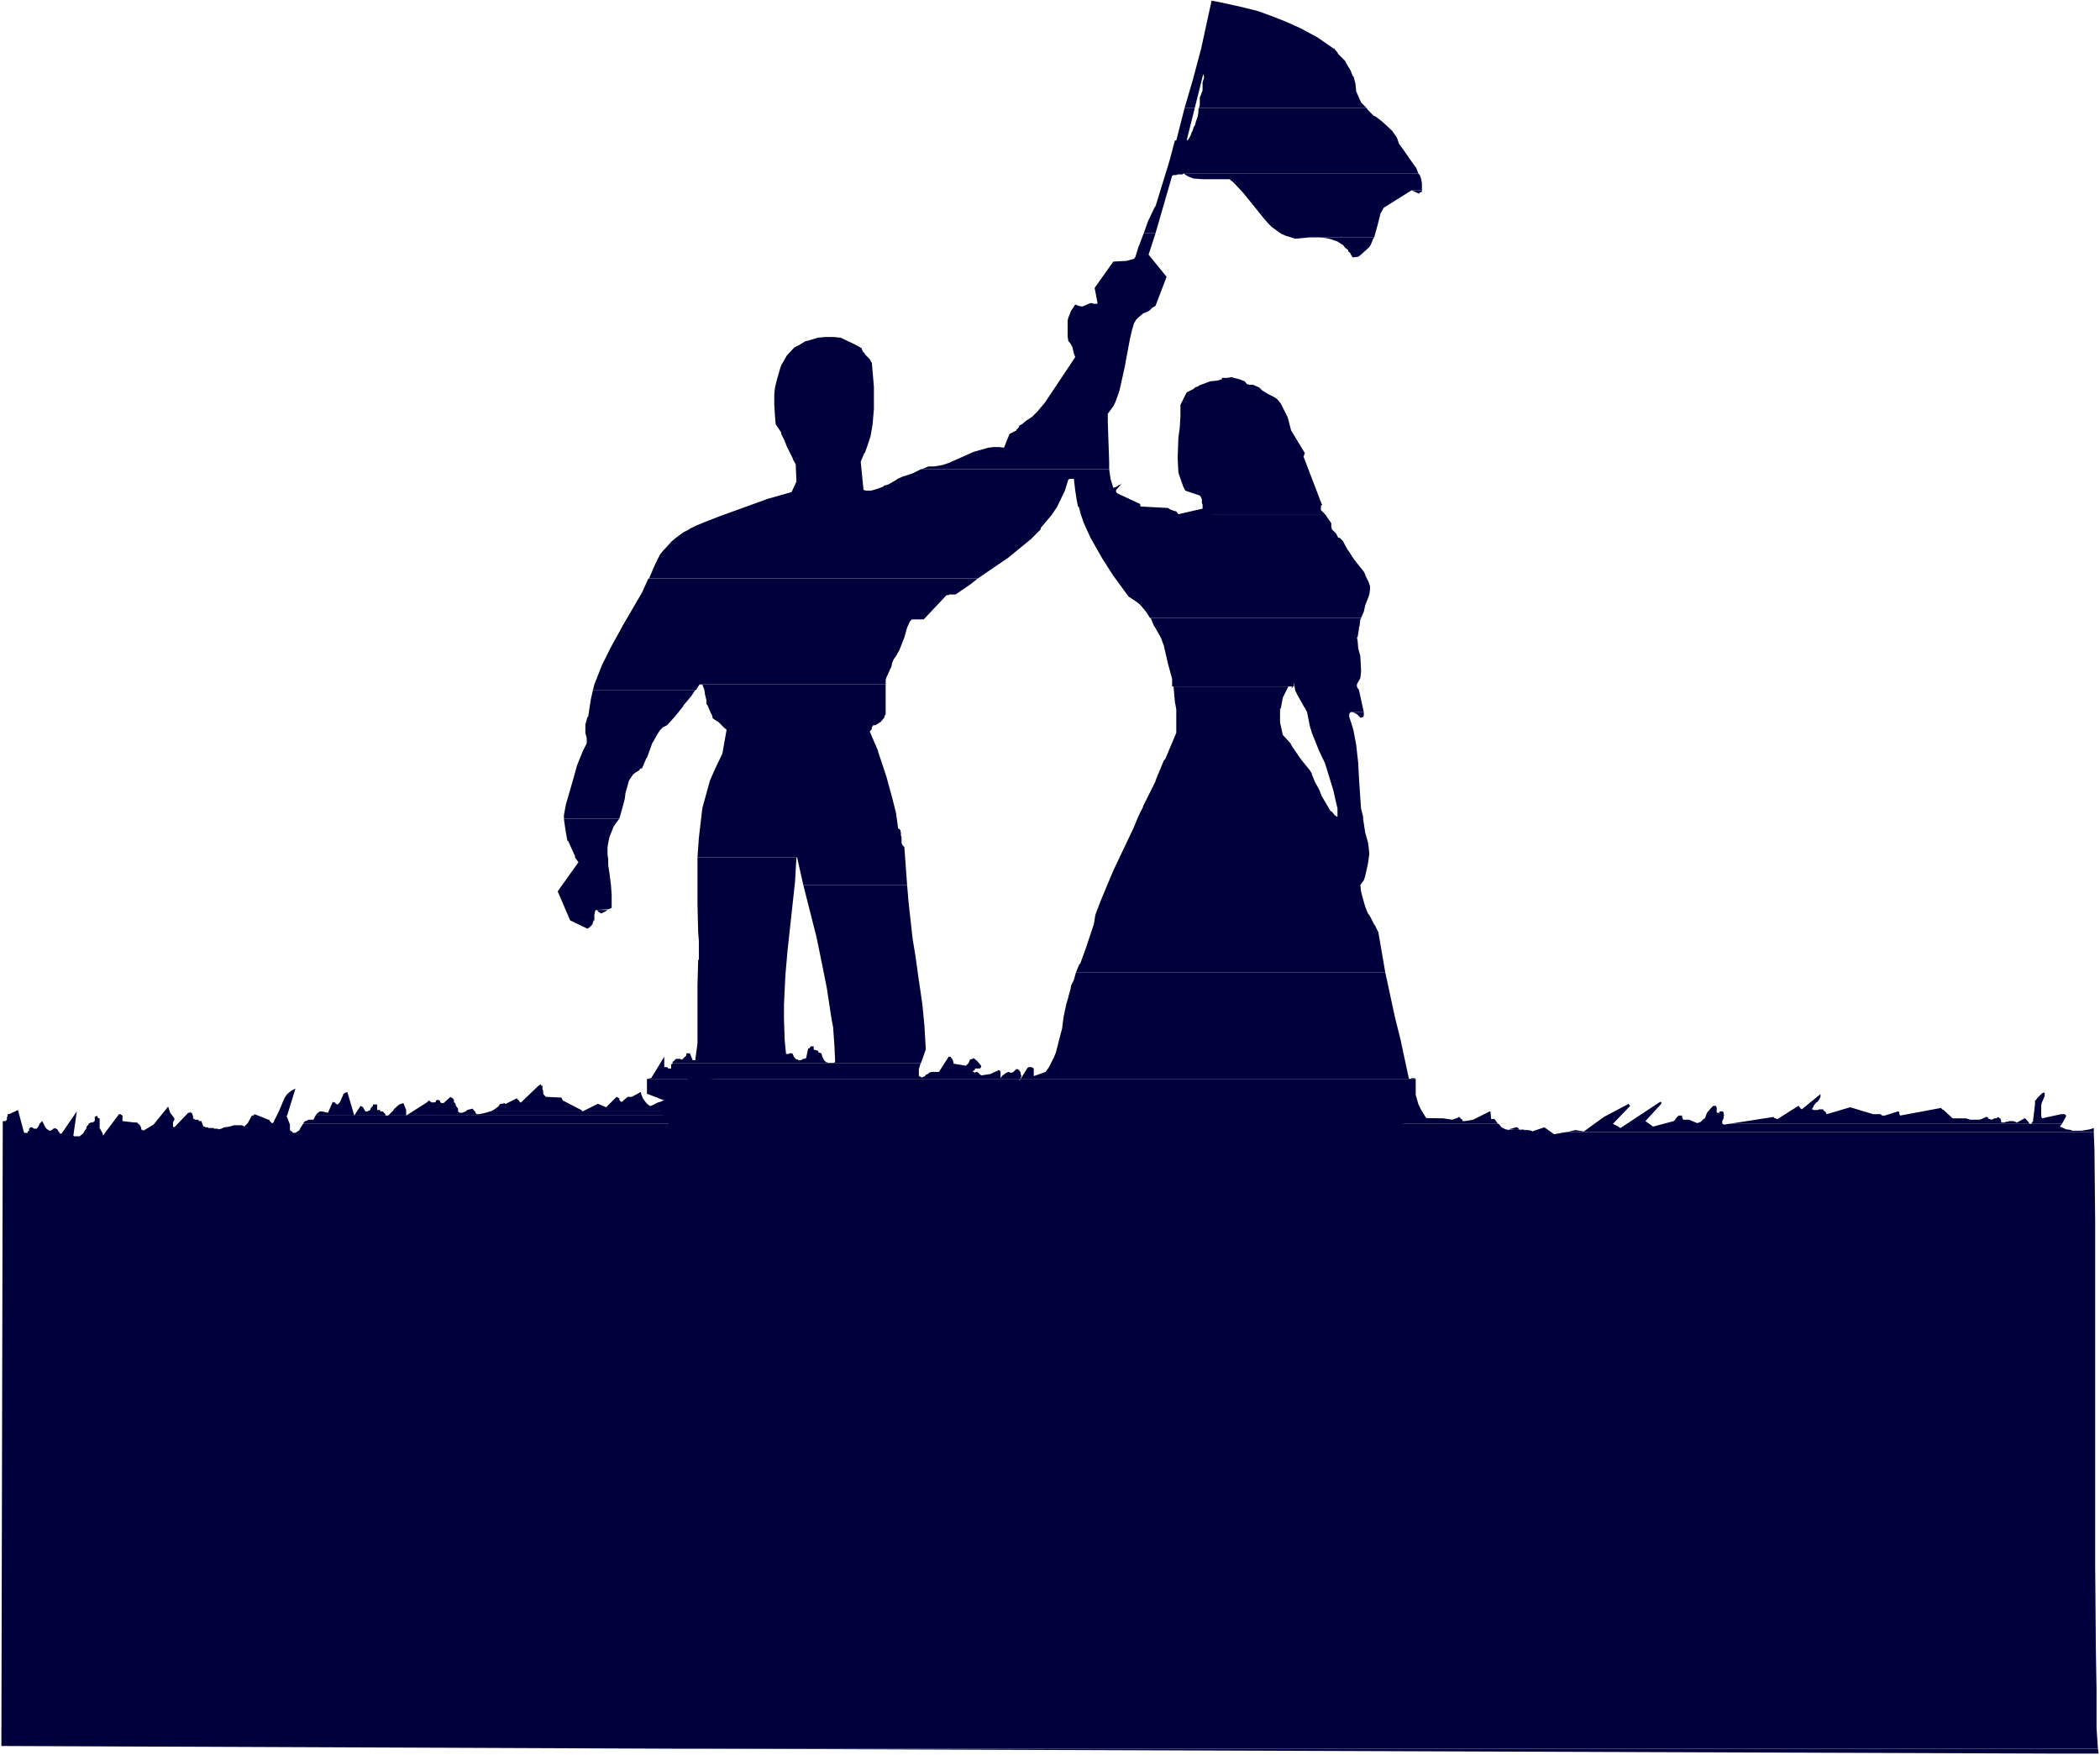 <?xml version="1.0" encoding="UTF-8" standalone="no"?>
<svg
   version="1.0"
   width="129.766mm"
   height="108.431mm"
   id="svg40"
   sodipodi:docname="Waving Flag.wmf"
   xmlns:inkscape="http://www.inkscape.org/namespaces/inkscape"
   xmlns:sodipodi="http://sodipodi.sourceforge.net/DTD/sodipodi-0.dtd"
   xmlns="http://www.w3.org/2000/svg"
   xmlns:svg="http://www.w3.org/2000/svg">
  <rect width="100%" height="100%" fill="#808080" stroke="none"/>
  <sodipodi:namedview
     id="namedview40"
     pagecolor="#ffffff"
     bordercolor="#000000"
     borderopacity="0.25"
     inkscape:showpageshadow="2"
     inkscape:pageopacity="0.0"
     inkscape:pagecheckerboard="0"
     inkscape:deskcolor="#d1d1d1"
     inkscape:document-units="mm" />
  <defs
     id="defs1">
    <pattern
       id="WMFhbasepattern"
       patternUnits="userSpaceOnUse"
       width="6"
       height="6"
       x="0"
       y="0" />
  </defs>
  <path
     style="fill:#ffffff;fill-opacity:1;fill-rule:evenodd;stroke:none"
     d="M 0,409.819 H 490.455 V 0 H 0 Z"
     id="path1" />
  <path
     style="fill:#00003c;fill-opacity:1;fill-rule:evenodd;stroke:none"
     d="m 160.792,251.289 -0.162,1.293 v 1.454 0.485 h 24.402 l 1.454,0.162 0.485,2.262 h -3.232 l 1.293,-2.424 h -24.402 l 0.162,0.808 v 0.808 l -0.162,0.323 -0.323,0.162 v 0.162 l -0.162,-0.323 -0.485,0.162 -1.939,0.808 -0.162,-0.162 -0.162,-0.485 -0.162,-0.485 -0.162,-0.323 h -0.323 l -2.424,1.293 -0.646,0.162 -1.616,0.808 v 0 h -0.323 l -0.646,-0.485 v 0 l -0.646,-0.808 -0.323,-0.485 -0.323,-0.808 -0.162,-0.646 -2.101,1.131 h -0.97 l -1.293,1.131 h -0.323 l -0.323,-0.485 v -0.323 l -0.646,-0.323 -2.424,2.424 -1.939,-0.808 -3.555,1.778 -0.323,-0.323 -4.363,-2.262 v -0.162 l -0.162,-0.162 v -0.162 l -0.162,-0.162 -3.555,-0.162 -0.485,-0.485 -0.162,-0.323 v -0.646 l -0.162,-0.323 v -0.808 h -0.323 v -0.323 h -0.162 l -0.646,0.485 -3.878,3.717 v 0 h -0.323 v -0.162 l -0.323,-0.485 h -0.162 l -0.162,-0.323 -2.586,1.293 h -0.162 l -0.162,-0.162 -0.485,0.162 h -0.485 l -0.485,0.646 -1.131,0.808 -0.646,0.323 h 98.414 -0.323 l -0.162,-0.323 v -0.323 l 0.162,-0.162 v -0.485 h 0.323 l -9.696,-1.293 h -14.221 v 0 h -5.333 l -0.485,0.97 -0.162,-0.323 h -0.323 v -0.162 l -0.323,-0.485 h 4.525 1.454 14.706 l -7.918,-1.131 h -4.202 l 0.162,0.162 v 0.162 l 0.485,0.485 0.162,0.162 -2.747,0.162 0.323,-0.323 0.323,-0.323 0.485,-0.485 h 4.848 l -8.565,-1.131 -0.162,-1.131 h -0.323 v -0.162 h -0.485 l -0.485,0.97 h -0.485 l -23.594,-3.07 z"
     id="path2" />
  <path
     style="fill:#00003c;fill-opacity:1;fill-rule:evenodd;stroke:none"
     d="m 100.192,256.945 -0.485,0.485 -4.848,3.07 v -0.646 -0.646 l -0.646,-1.616 -0.97,0.323 -1.293,1.131 v 0.162 l -1.293,1.293 v 0 h -0.485 -0.162 v -0.323 l -0.646,-0.646 h -0.162 -0.162 -0.162 l -0.162,-0.323 h -0.323 v 0 h -0.323 v -1.131 -0.162 h -0.97 v 0.323 l -0.485,0.485 -0.162,0.485 -0.646,0.323 h -0.323 v 0 h -0.162 l -0.162,-0.323 -0.323,-0.485 v -0.162 l -0.646,-0.323 -1.454,2.262 -1.616,-5.494 -0.485,0.162 -0.485,0.323 v 0.162 l -0.646,1.454 -0.162,0.323 -0.485,0.485 h -0.162 l -0.162,-0.162 h -0.162 v -0.162 l -0.162,-0.162 h -0.323 l -0.162,-0.162 -1.131,2.586 -1.454,-0.323 h -0.485 l -0.323,0.323 h -0.162 l -0.485,0.646 H 222.2 l -0.808,-1.293 -0.646,-0.646 -0.323,-0.162 -0.646,-0.162 -1.778,1.293 h -0.323 l -0.162,-0.323 v -0.97 l 0.162,-0.323 -0.162,-0.162 v -0.485 l -4.04,2.586 h -0.485 v -0.323 0 h -98.576 l -0.97,0.323 -1.616,0.323 v 0 h -0.485 l -0.323,-0.323 v -0.323 h -0.162 l -0.485,-0.646 -1.293,0.323 -0.323,0.323 -0.808,0.323 h -0.646 v 0 l -0.323,-0.323 v -0.646 l -0.485,-0.646 -0.162,-0.646 -0.323,-0.162 v -0.485 -0.162 l -0.323,-0.323 -0.162,-0.162 h -0.162 l -0.162,-0.162 -1.616,1.454 h -0.485 l -0.162,-0.162 h -0.162 v -0.323 l -0.162,-0.162 h -0.162 l -0.162,-0.162 -0.323,0.162 h -0.162 v 0.323 l -0.323,0.162 h -0.808 v -0.162 h -0.162 z"
     id="path3" />
  <path
     style="fill:#00003c;fill-opacity:1;fill-rule:evenodd;stroke:none"
     d="m 443.268,259.53 -3.07,0.97 h -0.323 -0.323 v 0 l -0.323,-0.323 h -1.131 -0.162 -0.485 l -5.333,-1.616 -5.494,1.616 -0.162,-0.323 v 0 l -0.162,-0.323 h -0.162 v 0 l -0.323,-0.323 v -0.162 h -0.97 l -0.323,0.162 h -0.97 v 0 l -0.323,-0.162 v 0 -0.162 l 0.323,-0.485 v -0.162 l 0.646,-0.808 0.323,-0.162 0.323,-0.485 0.323,-0.646 v -0.646 l -4.363,3.555 -0.162,-0.162 h -0.162 v -0.162 l -0.323,-0.323 v -0.162 h -0.162 l -4.848,3.07 h -0.162 l -0.323,-0.162 h -0.162 l -0.323,-0.323 -10.342,1.616 h 77.73 l 0.97,-1.778 v -0.162 l -0.323,-0.323 h -0.162 -0.162 -0.485 l -4.525,0.97 -0.162,-0.646 v -2.424 l 0.162,-0.646 v 0 l 0.646,-1.454 v -0.162 -0.485 0 -0.162 h -0.323 l -0.323,0.162 -0.162,0.162 -0.808,0.808 -0.646,0.808 v 0.808 l -0.485,4.04 h -0.162 v 0.162 l -0.162,0.162 v 0.162 h -0.485 l -0.162,-0.323 h -2.909 l -0.162,-0.162 h -0.162 l -0.323,-0.162 v 0 h -0.323 -0.646 l -0.485,0.162 h -0.323 l -0.323,0.162 h 5.656 l -0.808,-0.97 h -0.162 l -1.778,0.97 h -3.555 l -0.162,-0.162 v -0.485 h -2.424 l -0.162,-0.162 h -0.323 v -0.162 l -0.323,-0.323 h -0.162 -0.162 l -0.97,0.485 -0.646,0.162 h 5.171 l -0.162,-0.162 v -0.162 h -0.162 l -0.323,-0.323 -0.485,0.323 h -0.162 -0.323 l -0.162,0.162 -0.646,0.162 h -4.686 l -1.131,-0.323 h -0.646 -1.131 -0.97 -0.323 l -2.101,-1.939 -0.323,-0.162 -0.323,-0.323 -9.534,1.778 v 0 l -0.162,-0.323 v 0 -0.323 l -0.162,-0.323 v 0 z"
     id="path4" />
  <path
     style="fill:#00003c;fill-opacity:1;fill-rule:evenodd;stroke:none"
     d="m 348.086,259.53 h -0.162 l -3.878,1.939 -1.939,0.323 h -0.485 l -0.162,-0.323 v 0 -0.162 h -0.323 v -0.162 l -0.323,-0.323 -0.646,0.323 v 0 h -0.162 l -0.323,0.162 -0.485,0.162 -2.262,-0.323 -85.001,-0.97 -2.747,0.646 h -0.162 v -0.323 h -0.162 v -1.293 l -0.323,-0.485 h -0.323 l -0.162,0.323 -0.323,0.485 h -0.323 v 0.323 l -0.162,0.323 -0.162,0.323 v 0.323 l -0.646,0.485 v 0.162 h -0.323 v -1.939 h -0.162 v -0.323 h -0.162 v 0 h -0.646 -0.162 v 0.323 l -0.323,0.646 -1.939,-0.323 -0.323,0.323 -0.323,0.323 -0.323,0.646 h -0.162 -0.485 l -0.162,-0.323 v -0.323 0 l 0.162,-0.323 0.162,-0.323 v -0.323 h -0.323 -0.485 -0.162 l -0.323,0.323 -0.323,0.646 -0.323,0.323 -0.485,0.485 -0.323,0.162 h -1.939 l -0.162,-0.162 v -0.485 l 0.162,-0.162 v -0.485 h -0.162 l -0.162,-0.323 h -1.131 l -0.323,-0.323 0.646,-2.101 v -0.323 -0.162 -0.162 l -0.323,0.162 -2.424,2.262 h -0.485 l -0.323,-0.323 v -0.323 l -0.162,-0.162 v -0.485 l -1.454,-0.485 0.162,-0.808 v -0.162 -0.808 l -0.162,-0.162 -3.555,4.363 h -0.808 -0.162 l -1.131,0.323 -0.646,0.323 -0.323,0.162 -0.646,0.485 h -0.323 -0.162 l -0.323,-0.646 H 73.69 l -0.485,0.97 h -1.131 l -0.646,0.323 h -0.162 l -0.162,0.162 -0.323,0.485 H 349.864 l -0.485,-0.646 -0.162,-0.323 h -0.162 v -0.162 h -0.808 z"
     id="path5" />
  <path
     style="fill:#00003c;fill-opacity:1;fill-rule:evenodd;stroke:none"
     d="m 69.003,254.197 -0.97,0.485 -0.97,0.808 -0.646,0.97 -1.293,3.07 -0.646,1.293 -0.485,0.97 v 0.162 l -0.323,0.323 h -0.162 l -0.485,-0.485 v 0 l -0.162,-0.323 h -0.162 l -3.232,-1.293 -0.323,0.323 h -0.323 l -0.97,1.778 -0.808,0.808 -0.162,-0.162 -0.485,-0.162 h -1.778 l -0.97,0.323 -1.293,0.162 -0.646,0.323 -0.808,0.162 v -0.162 h -0.323 -0.646 v -0.162 h -0.323 -0.97 v -0.162 h -0.162 -0.485 l -0.162,-0.162 h -0.323 l -0.485,-1.293 h -0.646 v -0.323 h -0.808 l -0.485,-0.323 v -0.485 l -0.162,-0.485 -0.162,-0.323 h -0.162 -0.162 v -0.323 l -0.162,0.323 h -0.323 l -3.232,3.394 -0.323,-0.162 v -0.323 -0.646 l 0.323,-0.646 v -0.162 -0.162 l -0.97,-1.293 -0.485,-1.454 -3.394,4.202 -2.424,1.454 v -0.162 h -0.323 l -0.162,-0.323 v -0.323 l -0.162,-0.162 v -0.162 l -0.162,-0.162 v -0.162 h -0.162 l -0.485,-0.485 h -0.646 l -2.747,-0.323 v -1.293 l -0.485,-0.323 h -0.162 v 0 h -0.162 l -2.909,3.878 h 42.986 l -0.162,-0.162 v -1.293 l -0.808,-2.101 h 0.162 z"
     id="path6" />
  <path
     style="fill:#00003c;fill-opacity:1;fill-rule:evenodd;stroke:none"
     d="m 400.121,258.237 -0.646,0.646 -0.808,0.97 -0.485,1.293 -0.323,0.162 -0.646,0.646 -0.808,0.323 -1.939,-0.808 h -1.293 l -0.162,-0.162 -0.162,-0.485 v -0.323 h -0.162 -0.162 -0.323 -0.162 l -0.323,0.323 -0.323,0.323 -0.162,0.323 -0.323,0.323 -4.848,1.293 -1.778,-1.293 3.717,-4.04 v -0.323 l -0.162,-0.162 -0.323,0.162 -9.05,5.979 -0.323,-0.162 -0.162,-0.162 -1.293,-0.646 4.04,-4.202 v 0 l -0.323,-0.323 v -0.162 l -0.323,0.162 -5.494,2.909 -4.686,3.394 -1.939,-0.323 -2.101,0.485 h 123.139 v -0.97 l -0.97,0.323 -1.939,0.323 h -2.262 v -0.162 l -1.131,-0.162 h -0.162 l -0.646,-0.323 -0.808,-0.323 0.485,-0.646 h -77.891 l -0.808,0.162 h -0.323 l -0.162,-0.162 h -0.162 v -0.162 -0.162 -0.323 0 l 0.323,-0.646 v -0.646 h 0.162 l -0.162,-0.323 v -0.323 l -0.162,-0.323 h -0.808 v 0.323 h -0.646 v -0.323 0 -0.97 l -0.162,-0.162 v -0.162 z"
     id="path7" />
  <path
     style="fill:#00003c;fill-opacity:1;fill-rule:evenodd;stroke:none"
     d="m 7.11,263.247 -0.323,0.323 v 0.162 0.323 l -0.323,0.162 v 0.323 H 5.979 5.656 l -0.162,-0.485 -1.293,-4.848 -2.101,0.97 H 1.939 1.778 v 0.485 l -0.162,0.162 v 0.485 0.162 l -0.323,0.323 H 0.97 v 0 H 0.646 L 0.323,407.718 159.984,408.364 h 329.987 l -0.323,-4.848 v -8.888 l -0.162,-9.534 -0.162,-19.877 v -79.992 l -0.162,-16.645 -0.162,-4.202 H 365.7 l -2.747,0.485 -2.262,-1.616 -2.909,0.97 v -0.162 l -0.97,-0.162 h -1.616 l -0.162,-0.162 h -0.162 l -0.485,-0.485 h -0.323 l -2.262,0.646 5.01,-0.162 h -0.323 -0.646 v 0.162 l -4.202,-0.162 -0.646,-0.323 -0.323,-0.162 -0.646,-0.808 H 70.781 l -0.808,1.293 v 0.162 l -0.97,0.646 h -0.646 v -0.162 l -0.485,-0.323 H 24.886 l -0.808,1.131 -0.162,-0.646 -0.646,-1.131 v -0.485 -0.485 -1.293 h -0.323 l -0.323,-0.646 -0.162,0.162 -0.323,0.162 v 0.97 h -0.162 v 0.162 h -0.162 l -0.162,0.162 h -0.485 l -0.162,0.162 h -0.162 l -0.323,0.485 -0.323,0.323 v 0.323 l -0.162,0.323 -0.162,0.162 -0.485,0.808 -0.808,0.646 h -0.162 -0.97 -0.162 l -0.162,-0.162 0.808,-5.656 -3.555,5.171 h -0.323 -0.162 v -0.323 h -0.162 l -0.162,-0.323 -0.162,-0.323 -0.646,-0.323 -0.162,0.162 h -0.162 l -0.323,0.323 h -0.162 l -0.162,0.162 h -0.323 v -0.162 h -0.323 v -0.162 l -0.323,-0.162 -0.323,-0.485 -0.646,-1.293 -0.162,0.162 -0.162,0.162 -0.323,0.323 -0.162,0.485 -0.485,0.646 H 7.918 l -0.162,-0.162 H 7.595 v -0.162 z"
     id="path8" />
  <path
     style="fill:#00003c;fill-opacity:1;fill-rule:evenodd;stroke:none"
     d="m 165.317,408.364 314.15,1.131 h 10.666 l -0.162,-1.131 z"
     id="path9" />
  <path
     style="fill:#ffffff;fill-opacity:1;fill-rule:evenodd;stroke:none"
     d="m 237.067,220.261 v 0.162 0.162 0.162 0.162 0.162 -0.162 -0.162 -0.162 -0.162 z"
     id="path10" />
  <path
     style="fill:#00003c;fill-opacity:1;fill-rule:evenodd;stroke:none"
     d="m 282.961,0.162 -2.424,11.15 -1.939,7.272 -1.939,6.626 h 42.501 l -1.293,-1.293 -0.485,-1.131 -0.646,-1.454 -0.162,-1.778 -0.485,-1.778 h -0.162 l -0.485,-1.293 -0.97,-1.616 -0.323,-0.646 -0.323,-0.323 -1.293,-1.293 -0.162,-0.323 -0.808,-0.97 h -0.162 l -1.131,-0.808 -2.586,-1.778 -3.878,-2.101 -3.232,-1.454 -3.232,-1.293 -3.555,-1.293 -3.878,-0.97 -5.171,-1.131 z"
     id="path11" />
  <path
     style="fill:#00003c;fill-opacity:1;fill-rule:evenodd;stroke:none"
     d="m 276.659,25.21 -1.939,7.595 h -0.323 l -1.293,4.848 -3.232,10.504 -0.162,0.162 -1.616,3.394 -0.97,2.747 h 2.747 l 3.878,-13.413 0.323,-0.162 h 0.323 0.323 l 0.323,-0.162 h 1.131 l 0.162,-0.162 h 54.944 l -0.485,-1.293 -0.485,-0.646 -2.586,-3.717 -0.97,-1.293 -0.485,-1.454 -1.131,-1.616 -2.262,-2.101 -1.454,-1.131 -0.646,-0.323 -1.293,-1.293 -0.323,-0.485 z"
     id="path12" />
  <path
     style="fill:#00003c;fill-opacity:1;fill-rule:evenodd;stroke:none"
     d="m 254.681,70.781 -1.939,0.808 -0.808,-0.162 -0.808,-0.323 -0.97,1.454 -0.646,1.616 -0.162,0.646 v 3.717 l 0.162,1.131 0.323,0.323 0.323,0.485 0.323,0.646 0.323,1.454 0.323,0.808 -0.646,0.97 h 12.443 l 0.97,-5.171 0.485,-2.101 0.485,-1.616 0.485,-0.808 0.485,-0.485 1.131,-0.97 0.808,-0.323 0.646,-0.323 0.646,-0.646 0.808,-0.485 2.586,-6.787 -4.202,-5.171 1.616,-5.01 h -2.747 l -1.293,3.394 -0.646,2.101 -0.323,0.485 -1.778,0.485 -3.07,0.162 -4.363,6.141 0.646,3.394 v 0.323 h -0.808 l -0.485,-0.162 h -0.162 z"
     id="path13" />
  <path
     style="fill:#00003c;fill-opacity:1;fill-rule:evenodd;stroke:none"
     d="m 232.057,104.394 -1.293,0.162 -3.394,0.97 -5.818,2.586 -1.454,0.485 -1.939,0.323 h -1.293 l -1.616,0.646 h 43.794 v -1.778 l -0.323,-9.373 v -1.778 l 1.293,-1.778 0.485,-0.97 0.646,-1.778 0.323,-0.97 1.293,-5.818 0.162,-0.97 h -12.443 l -4.525,6.787 -1.939,2.909 -1.778,2.101 -1.131,1.131 -1.454,0.97 -0.97,0.808 -0.646,0.323 v 0.162 l -0.162,0.323 -0.485,0.485 v 0.162 l -0.323,0.162 -1.293,0.646 -1.293,3.232 -1.131,-0.162 z"
     id="path14" />
  <path
     style="fill:#00003c;fill-opacity:1;fill-rule:evenodd;stroke:none"
     d="m 215.089,109.565 -1.939,0.97 -1.939,0.646 h -0.162 l -1.454,0.646 -0.162,0.162 -1.939,1.131 -1.131,0.323 v 0.162 l -1.293,0.485 -1.616,0.485 h -1.131 l -0.646,-0.162 -0.646,-6.464 v -0.162 l 0.808,-1.939 0.162,-0.162 0.485,-1.293 0.808,-2.424 0.485,-2.747 0.323,-3.717 v -1.778 -3.394 0 l -0.485,-5.656 -0.162,-0.162 -0.323,-0.646 -0.97,-0.97 -0.323,-0.485 -0.323,-0.323 -0.323,-0.808 -1.454,-0.808 -3.394,-1.616 -1.616,-0.162 h -2.101 l -1.616,0.162 -1.616,0.485 -1.131,0.323 h -0.162 l -1.293,0.808 -1.293,0.646 -1.778,1.939 -1.293,2.262 -0.323,0.97 -0.646,2.262 -0.485,1.939 -0.162,1.616 v 2.424 l 0.162,2.586 0.162,1.939 1.293,1.939 v 0.323 l 0.808,1.616 0.485,1.293 1.454,2.909 v 0.162 l 0.646,1.131 0.162,4.04 -0.97,2.101 h 63.67 l 0.808,-2.586 0.323,-0.162 h 0.162 0.485 v 0 h 8.888 l -0.323,-2.262 z"
     id="path15" />
  <path
     style="fill:#00003c;fill-opacity:1;fill-rule:evenodd;stroke:none"
     d="m 261.792,112.959 v 0.162 l -0.485,0.162 -0.485,0.323 -0.323,0.162 -0.485,0.162 -0.646,-2.101 h -8.888 v 0 h 0.323 l 0.323,2.747 0.323,2.101 0.323,1.616 h 0.162 l 0.485,1.778 h 57.045 l -0.97,-0.97 v -0.97 l 0.323,-0.323 -0.162,-0.162 -4.202,-10.989 v -0.162 l 0.162,-0.162 v -0.323 l 0.162,-0.162 -3.232,-5.333 -0.808,-3.07 -1.131,-2.262 -0.162,-0.323 -0.323,-0.646 -0.808,-0.97 -0.162,-0.162 -0.808,-0.485 -1.293,-0.646 -1.293,-0.808 -0.646,-0.646 -1.454,-0.646 h -0.808 l -0.646,-0.162 -0.485,-0.646 -1.293,-0.485 -1.293,-0.323 -0.485,-0.162 -0.97,0.162 h -1.293 v 0.323 l -1.131,0.323 -1.616,0.162 -2.586,0.97 -0.162,0.162 -0.808,0.323 -0.323,0.323 -1.616,0.808 -1.454,2.909 v 2.747 l -0.162,2.586 -0.323,2.424 -0.162,4.686 0.162,3.232 0.162,0.646 0.97,2.747 0.485,0.97 3.394,1.131 0.323,0.485 0.162,0.485 v 0.808 l 0.162,0.323 v 0.97 l -5.656,1.293 -0.485,-0.646 -0.646,-0.162 -0.808,-0.323 -0.485,-0.323 -6.302,-0.323 -0.162,-0.162 v -0.323 l -0.162,-0.162 -0.162,-0.162 h -0.162 l -4.848,-2.262 -0.323,-0.323 v -0.485 l 1.293,-1.454 z"
     id="path16" />
  <path
     style="fill:#00003c;fill-opacity:1;fill-rule:evenodd;stroke:none"
     d="m 185.032,114.575 -0.162,0.323 -5.656,1.616 -3.555,1.293 -7.595,2.747 -3.717,1.454 -1.939,0.808 -1.293,0.646 -0.162,0.162 -1.293,0.646 -1.778,1.293 -0.97,0.808 -1.616,1.778 -0.323,0.323 -0.808,0.97 -1.131,2.262 -1.454,3.394 h 76.76 l 7.11,-4.848 5.333,-4.363 2.262,-2.262 v -0.323 l 2.586,-3.07 1.293,-1.939 1.778,-3.717 z"
     id="path17" />
  <path
     style="fill:#00003c;fill-opacity:1;fill-rule:evenodd;stroke:none"
     d="m 252.419,120.069 0.646,1.939 1.616,3.555 2.747,4.848 2.586,4.04 1.778,2.424 1.778,2.424 1.939,1.293 0.808,0.646 1.454,1.778 0.808,1.293 h 49.288 l 0.646,-1.454 0.323,-1.454 0.808,-2.101 0.162,-0.485 0.162,-1.131 v -0.808 l -0.323,-0.97 -0.808,-1.616 v -0.162 l -0.323,-0.646 -1.939,-2.424 -0.485,-0.646 -0.808,-1.293 -0.485,-0.646 -0.808,-1.454 -0.323,-0.646 -0.808,-0.808 h -0.323 l -0.485,-0.97 -0.97,-0.97 -0.162,-0.646 v -0.808 l -1.454,-2.101 z"
     id="path18" />
  <path
     style="fill:#00003c;fill-opacity:1;fill-rule:evenodd;stroke:none"
     d="m 151.419,135.098 -1.454,3.232 -4.525,7.757 -0.162,0.323 -2.586,4.686 -2.101,4.202 -1.778,4.525 -0.323,1.293 h 24.078 l 0.808,-1.293 h 43.47 v -0.97 l 0.162,-0.646 0.323,-0.646 0.485,-1.131 0.323,-0.646 0.162,-0.646 v -0.162 l 0.323,-0.808 0.162,-0.323 0.485,-0.646 0.808,-1.454 1.131,-2.909 0.646,-2.262 v 0 l 0.646,-1.454 0.485,-0.485 h 2.747 l 5.333,-5.656 h 0.485 l 0.162,-0.162 h 0.808 0.162 0.485 l 3.555,-2.424 1.616,-1.293 z"
     id="path19" />
  <path
     style="fill:#00003c;fill-opacity:1;fill-rule:evenodd;stroke:none"
     d="m 274.073,160.308 0.323,3.555 0.323,1.778 v 3.394 2.101 l -2.586,6.141 -0.323,0.323 -1.939,4.686 v 0.162 l -2.909,5.818 v 0.162 l -1.131,2.262 h 52.52 l -0.485,-1.939 -0.485,-7.11 -0.162,-3.394 -0.485,-4.363 -0.646,-3.394 -0.485,-1.616 -0.485,-1.454 v -0.808 h 0.162 v -0.162 l 0.162,-0.162 h 3.07 l -1.131,-5.171 -0.323,-0.485 -0.162,-0.323 v -0.485 l 0.162,-0.323 h -14.867 l 0.323,1.778 v 0 l 0.485,0.97 0.808,1.454 0.808,1.454 0.162,0.162 0.485,0.97 0.646,3.232 0.485,1.616 1.616,4.04 1.454,3.07 1.939,6.302 0.646,2.909 0.323,1.293 v 1.939 h -0.323 v -0.162 l -0.323,-0.162 -0.646,-0.808 -0.323,-0.162 -2.101,-3.555 -0.485,-1.293 -1.131,-2.101 -0.646,-1.616 v -0.162 l -0.485,-0.808 -2.101,-2.586 -2.101,-3.07 -0.323,-0.646 -1.778,-1.939 -0.646,-2.909 v -3.232 h 0.162 l 0.485,-2.586 0.162,-0.323 1.131,-2.262 z"
     id="path20" />
  <path
     style="fill:#00003c;fill-opacity:1;fill-rule:evenodd;stroke:none"
     d="m 138.491,161.116 -0.485,2.101 -0.646,4.202 h -0.162 l -0.485,1.778 v 0.323 1.616 l 0.323,1.293 v 0.97 0.162 l -0.97,1.939 -1.293,3.232 -0.808,2.909 -1.778,6.141 -0.162,0.808 -0.323,1.778 v 0.808 h 12.928 l 0.162,-0.485 0.808,-2.909 0.323,-1.293 0.162,-1.293 0.808,-2.909 0.97,-1.454 0.646,-0.485 0.808,-0.485 0.162,-0.323 0.485,-0.162 0.97,-2.262 0.162,-0.162 1.293,-3.555 0.162,-0.162 0.97,-1.778 0.646,-0.97 0.646,-0.646 0.97,-0.485 1.616,-1.778 0.162,-0.162 1.939,-2.424 0.162,-0.323 1.778,-2.101 0.97,-1.454 z"
     id="path21" />
  <path
     style="fill:#00003c;fill-opacity:1;fill-rule:evenodd;stroke:none"
     d="m 164.024,159.823 0.485,1.293 0.162,1.131 0.323,1.293 v 0.97 h 0.162 l 0.97,2.262 0.162,0.162 0.162,0.808 0.97,0.646 0.323,0.162 1.616,1.616 h 0.162 l 0.162,0.323 -0.97,5.494 -1.778,3.717 -1.131,2.586 -1.778,6.464 -0.808,6.949 -0.323,4.525 h 23.27 l 1.454,6.464 h 24.24 l -0.646,-8.888 -0.485,-0.485 -0.162,-0.485 v -1.293 l -0.162,-0.485 v -0.646 l -0.162,-0.646 -0.485,-0.323 -0.485,-3.555 -0.808,-3.232 -1.454,-5.333 -1.939,-5.818 v -0.162 l -0.97,-2.262 -0.97,-2.262 0.323,-0.323 0.162,-0.323 v -0.323 l 0.323,-0.485 h 0.162 0.323 l 1.293,-0.808 0.808,-0.97 0.162,-0.646 h 0.162 v -7.11 z"
     id="path22" />
  <path
     style="fill:#00003c;fill-opacity:1;fill-rule:evenodd;stroke:none"
     d="m 265.832,190.688 -1.131,2.747 -4.686,9.858 -2.909,6.949 -1.293,3.394 -0.323,2.101 -0.646,1.939 -1.293,3.878 -1.293,3.555 h -0.162 l -0.808,1.939 h 72.235 l -1.616,-9.373 -0.808,-1.616 -0.162,-0.162 -0.808,-1.616 -0.485,-0.808 -0.162,-0.162 -0.646,-1.616 -0.646,-2.262 -0.323,-1.293 -0.162,-1.454 0.808,-1.131 0.323,-0.97 0.646,-2.909 0.323,-2.262 -0.162,-1.616 -0.162,-1.131 -0.646,-2.262 -0.485,-3.232 v -0.485 z"
     id="path23" />
  <path
     style="fill:#00003c;fill-opacity:1;fill-rule:evenodd;stroke:none"
     d="m 157.883,247.249 -0.646,0.646 h -0.162 v 0.162 0.162 h 58.014 l 0.485,-1.293 0.485,-1.454 0.162,-0.323 -0.323,-5.656 -0.485,-5.01 -0.97,-6.626 -0.646,-4.686 -0.646,-3.878 -0.97,-8.726 -0.323,-3.878 h -24.24 l 3.07,12.12 1.293,6.302 1.131,5.656 1.131,7.434 0.323,1.616 0.323,4.525 0.162,3.717 h -0.162 l -0.162,0.162 h -1.454 v -0.162 h -0.162 -0.162 l -0.485,-0.485 -0.485,-0.97 v -0.162 l -0.162,-0.485 -0.485,-0.162 h -0.162 l -0.162,-0.485 h -0.162 -0.162 v 0 l -0.323,-0.162 h -0.323 v -0.323 -0.162 -0.323 h -0.646 l -0.323,0.323 v 0 0.162 h -0.323 l -0.485,2.262 -0.323,0.162 h -0.323 l -0.323,0.162 -0.162,0.162 h -0.646 l -0.162,-0.162 h -0.323 l -0.485,-0.485 -0.485,-0.97 h -0.646 l -0.162,0.162 h -0.646 l -0.323,-3.232 -0.162,-5.01 v -3.232 l 0.323,-6.787 0.485,-5.656 1.778,-16.322 0.323,-5.656 h -23.109 v 1.778 9.05 l 0.162,6.626 0.162,2.101 v 4.363 h -0.162 l -0.162,5.979 v 13.574 l -0.485,3.555 v 0.323 h -0.646 l -0.646,-1.616 h -0.808 v 0.485 l -0.97,0.97 h -0.323 l -0.162,-0.162 z"
     id="path24" />
  <path
     style="fill:#00003c;fill-opacity:1;fill-rule:evenodd;stroke:none"
     d="m 227.209,247.087 v 0.162 l -0.646,0.162 -0.162,0.323 -0.162,0.485 -0.485,0.485 -0.162,0.162 -2.909,-0.485 v -0.323 l -0.162,-0.485 -0.162,-0.323 -0.162,-0.162 -0.162,-0.323 h -0.485 l -2.262,3.555 h -1.778 l -0.485,0.162 -0.323,0.323 -0.485,0.162 -0.162,0.323 -0.808,0.323 -0.646,-0.323 v -1.616 l 0.323,-1.131 0.162,-0.323 h -58.014 v 0.162 l -0.323,0.162 v 0.808 0.162 h -0.646 l -0.323,-0.323 h -0.323 -0.323 v -2.424 l -3.07,5.01 h -0.323 l -0.323,0.162 h -0.323 179.537 -0.162 v -0.162 h -0.808 l -0.162,0.162 h -0.323 l -0.162,-0.162 -1.939,-9.05 -1.293,-5.171 -2.262,-10.504 h -72.235 l -0.485,1.778 -0.646,1.293 -0.162,0.97 -0.485,1.616 v 0.162 l -0.485,1.616 -0.646,3.07 -0.323,2.586 -0.808,3.07 -0.646,2.586 -0.485,1.131 -1.131,2.262 -0.808,1.131 -2.747,0.97 v -1.778 l -0.485,-0.323 h -0.646 l -0.323,0.162 -1.616,2.586 h -0.162 l 0.162,-0.162 0.162,-0.485 v -0.162 l -0.162,-0.323 v -0.323 l -0.162,-0.323 -0.162,-0.162 v -0.162 h -0.162 l -0.162,-0.162 h -0.485 v 0.162 h -0.162 v 0.162 h -0.162 v 0.162 h -0.162 v 0.162 h -0.162 l -0.162,0.162 h -0.646 v -0.162 h -0.323 l -0.646,0.323 -0.646,0.485 -0.162,0.162 -0.323,0.485 v -0.162 -0.97 -0.162 -0.323 h -0.162 v -0.162 l -0.323,-0.162 -0.162,0.162 -1.778,0.808 -2.101,0.323 -0.162,-0.162 -0.162,-0.162 h -0.162 v -0.162 l -0.162,-0.162 h -0.162 v -0.162 h -0.485 l -0.162,0.323 v -0.162 l -0.323,-0.162 h -0.162 v -0.162 l 0.162,-0.162 0.323,-0.162 v -0.162 -0.162 h 0.162 0.97 l 0.323,-0.323 v -0.323 l -0.808,-0.97 -0.323,-0.323 -0.323,-0.162 v -0.162 z"
     id="path25" />
  <path
     style="fill:#00003c;fill-opacity:1;fill-rule:evenodd;stroke:none"
     d="m 182.446,266.156 3.394,0.162 v 0.162 l 3.555,0.162 3.232,0.485 2.909,0.162 h 2.101 l 3.394,-0.646 v -0.162 l 0.97,-0.323 z"
     id="path26" />
  <path
     style="fill:#00003c;fill-opacity:1;fill-rule:evenodd;stroke:none"
     d="m 202.808,265.994 h 0.323 v 0.162 h 0.485 0.323 0.162 4.525 0.323 0.323 0.323 0.323 v -0.162 h 0.323 z"
     id="path27" />
  <path
     style="fill:#00003c;fill-opacity:1;fill-rule:evenodd;stroke:none"
     d="m 216.867,265.833 v 0.162 h 0.323 0.485 0.485 0.323 0.808 0.485 v 0.162 h 0.646 0.646 0.485 0.646 5.171 0.646 0.646 0.646 0.485 v -0.162 h 0.646 1.131 0.646 0.485 0.97 0.485 0.646 v -0.162 z"
     id="path28" />
  <path
     style="fill:#00003c;fill-opacity:1;fill-rule:evenodd;stroke:none"
     d="m 252.257,264.701 v 0.162 h 0.485 0.323 0.485 0.97 0.323 0.97 v 0.162 h 5.01 v -0.162 h 0.323 0.485 1.778 0.485 0.323 v -0.162 z"
     id="path29" />
  <path
     style="fill:#00003c;fill-opacity:1;fill-rule:evenodd;stroke:none"
     d="m 139.299,212.505 0.323,0.162 v 0.162 l 0.485,0.323 0.323,0.162 0.97,-0.485 0.485,-0.323 z"
     id="path30" />
  <path
     style="fill:#00003c;fill-opacity:1;fill-rule:evenodd;stroke:none"
     d="m 315.928,166.287 0.97,0.485 0.808,0.808 h 0.162 v 0 l 0.485,-0.162 0.162,-0.323 v -0.808 z"
     id="path31" />
  <path
     style="fill:#00003c;fill-opacity:1;fill-rule:evenodd;stroke:none"
     d="m 290.072,264.54 4.202,0.485 1.293,0.162 h 2.101 9.373 l 5.333,-0.323 2.909,-0.323 z"
     id="path32" />
  <path
     style="fill:#00003c;fill-opacity:1;fill-rule:evenodd;stroke:none"
     d="m 238.198,251.935 v 0.323 h -0.162 l 0.162,-0.323 h -87.102 v 0.323 0 2.909 0.162 0.162 h 0.323 l 0.323,0.162 2.909,1.131 h 0.162 0.162 v 0.162 l 0.162,0.323 v 0.162 l -0.162,0.162 -0.646,1.616 0.485,1.293 h 0.162 l 0.485,0.97 0.323,0.485 1.131,1.131 0.485,0.323 0.162,0.162 1.454,0.646 1.293,0.485 h 2.262 l 1.778,0.485 0.646,0.162 0.323,0.162 7.434,0.485 1.939,1.293 h 0.808 l 1.778,-0.646 1.778,-0.162 2.747,-0.323 h 20.362 l 0.323,-0.162 h 8.565 l 1.293,-0.162 h 23.432 l 3.394,-0.323 5.01,-0.162 7.434,-0.485 v -0.162 h 13.898 2.747 l 5.171,-0.162 h 2.909 39.107 l 2.424,-0.323 10.504,-1.939 4.848,-0.97 -1.293,-2.101 -0.646,-1.293 -0.646,-2.262 v -0.97 -2.747 z"
     id="path33" />
  <path
     style="fill:#00003c;fill-opacity:1;fill-rule:evenodd;stroke:none"
     d="m 281.83,264.54 h 0.485 0.646 0.646 1.131 v 0.162 h 0.646 v -0.162 h 0.162 0.162 0.162 z"
     id="path34" />
  <path
     style="fill:#00003c;fill-opacity:1;fill-rule:evenodd;stroke:none"
     d="m 268.74,144.309 0.808,1.939 0.162,0.162 1.454,2.586 0.646,1.778 0.97,4.202 0.97,3.555 v 1.778 h 27.31 0.162 0.485 v 0.323 h 0.162 v -0.323 h 0.323 v -0.808 h 14.867 l 0.646,-1.131 0.162,-1.454 v -0.646 l -0.162,-3.07 -0.485,-1.778 -0.162,-1.939 -0.162,-0.646 h 0.162 l 0.323,-1.939 v -0.323 l 0.162,-0.485 0.162,-1.454 0.162,-0.162 v -0.162 z"
     id="path35" />
  <path
     style="fill:#00003c;fill-opacity:1;fill-rule:evenodd;stroke:none"
     d="m 308.009,55.429 1.616,0.162 1.454,0.323 0.323,0.162 0.97,0.323 0.97,0.646 0.323,0.162 0.485,0.646 0.646,0.485 0.162,0.485 0.323,0.162 0.323,0.646 0.323,0.485 1.293,-0.162 0.646,-0.485 1.778,-1.616 0.485,-0.646 0.646,-1.616 h 0.162 v -0.162 z"
     id="path36" />
  <path
     style="fill:#00003c;fill-opacity:1;fill-rule:evenodd;stroke:none"
     d="m 329.664,44.44 1.778,0.808 0.162,-0.323 h 0.162 l 0.323,-0.162 v -0.323 z"
     id="path37" />
  <path
     style="fill:#00003c;fill-opacity:1;fill-rule:evenodd;stroke:none"
     d="m 276.497,40.562 0.97,0.646 1.293,0.485 2.262,0.162 h 6.141 l 0.97,0.808 2.262,2.424 0.646,0.808 2.747,3.394 1.293,1.616 1.131,1.293 0.808,0.808 1.778,1.293 0.485,0.323 1.131,0.485 1.616,0.485 0.485,0.162 3.394,-0.323 h 15.029 l 0.808,-2.909 0.646,-2.586 0.162,-0.323 0.646,-1.131 0.808,-0.485 5.656,-3.555 h 2.424 v -1.616 l -0.162,-0.97 -0.323,-0.97 -0.162,-0.162 -0.162,-0.162 z"
     id="path38" />
  <path
     style="fill:#00003c;fill-opacity:1;fill-rule:evenodd;stroke:none"
     d="m 131.704,191.173 0.162,1.293 0.323,2.101 0.323,1.778 h 0.162 l 1.616,3.555 v 0.323 l 0.808,1.131 -4.848,6.787 2.909,6.787 4.04,1.939 0.485,-0.323 0.646,-0.646 0.323,-0.97 h 0.162 v -0.808 -0.485 l 0.162,-0.808 0.162,-0.323 2.747,-0.162 h 0.162 l 0.808,-0.323 v -3.07 l -0.162,-2.262 -0.323,-2.586 -0.323,-2.101 v -1.454 l -0.162,-0.97 v -1.616 l 0.162,-1.131 0.323,-1.454 0.97,-2.424 1.293,-1.778 z"
     id="path39" />
  <path
     style="fill:#ffffff;fill-opacity:1;fill-rule:evenodd;stroke:none"
     d="m 277.467,32.643 0.323,-0.485 0.323,-0.646 0.162,-0.485 0.323,-0.646 0.162,-0.646 0.323,-0.485 0.162,-0.646 0.162,-0.485 0.323,-0.97 0.162,-0.97 v -0.646 l 0.323,-0.97 v -0.97 -0.808 l 0.323,-0.808 0.323,-0.808 v -0.646 -0.646 -0.323 -0.323 l 0.162,-0.485 0.162,-0.485 v -0.485 l -0.162,-0.485 -3.878,15.514 h 0.162 v -0.162 z"
     id="path40" />
</svg>

